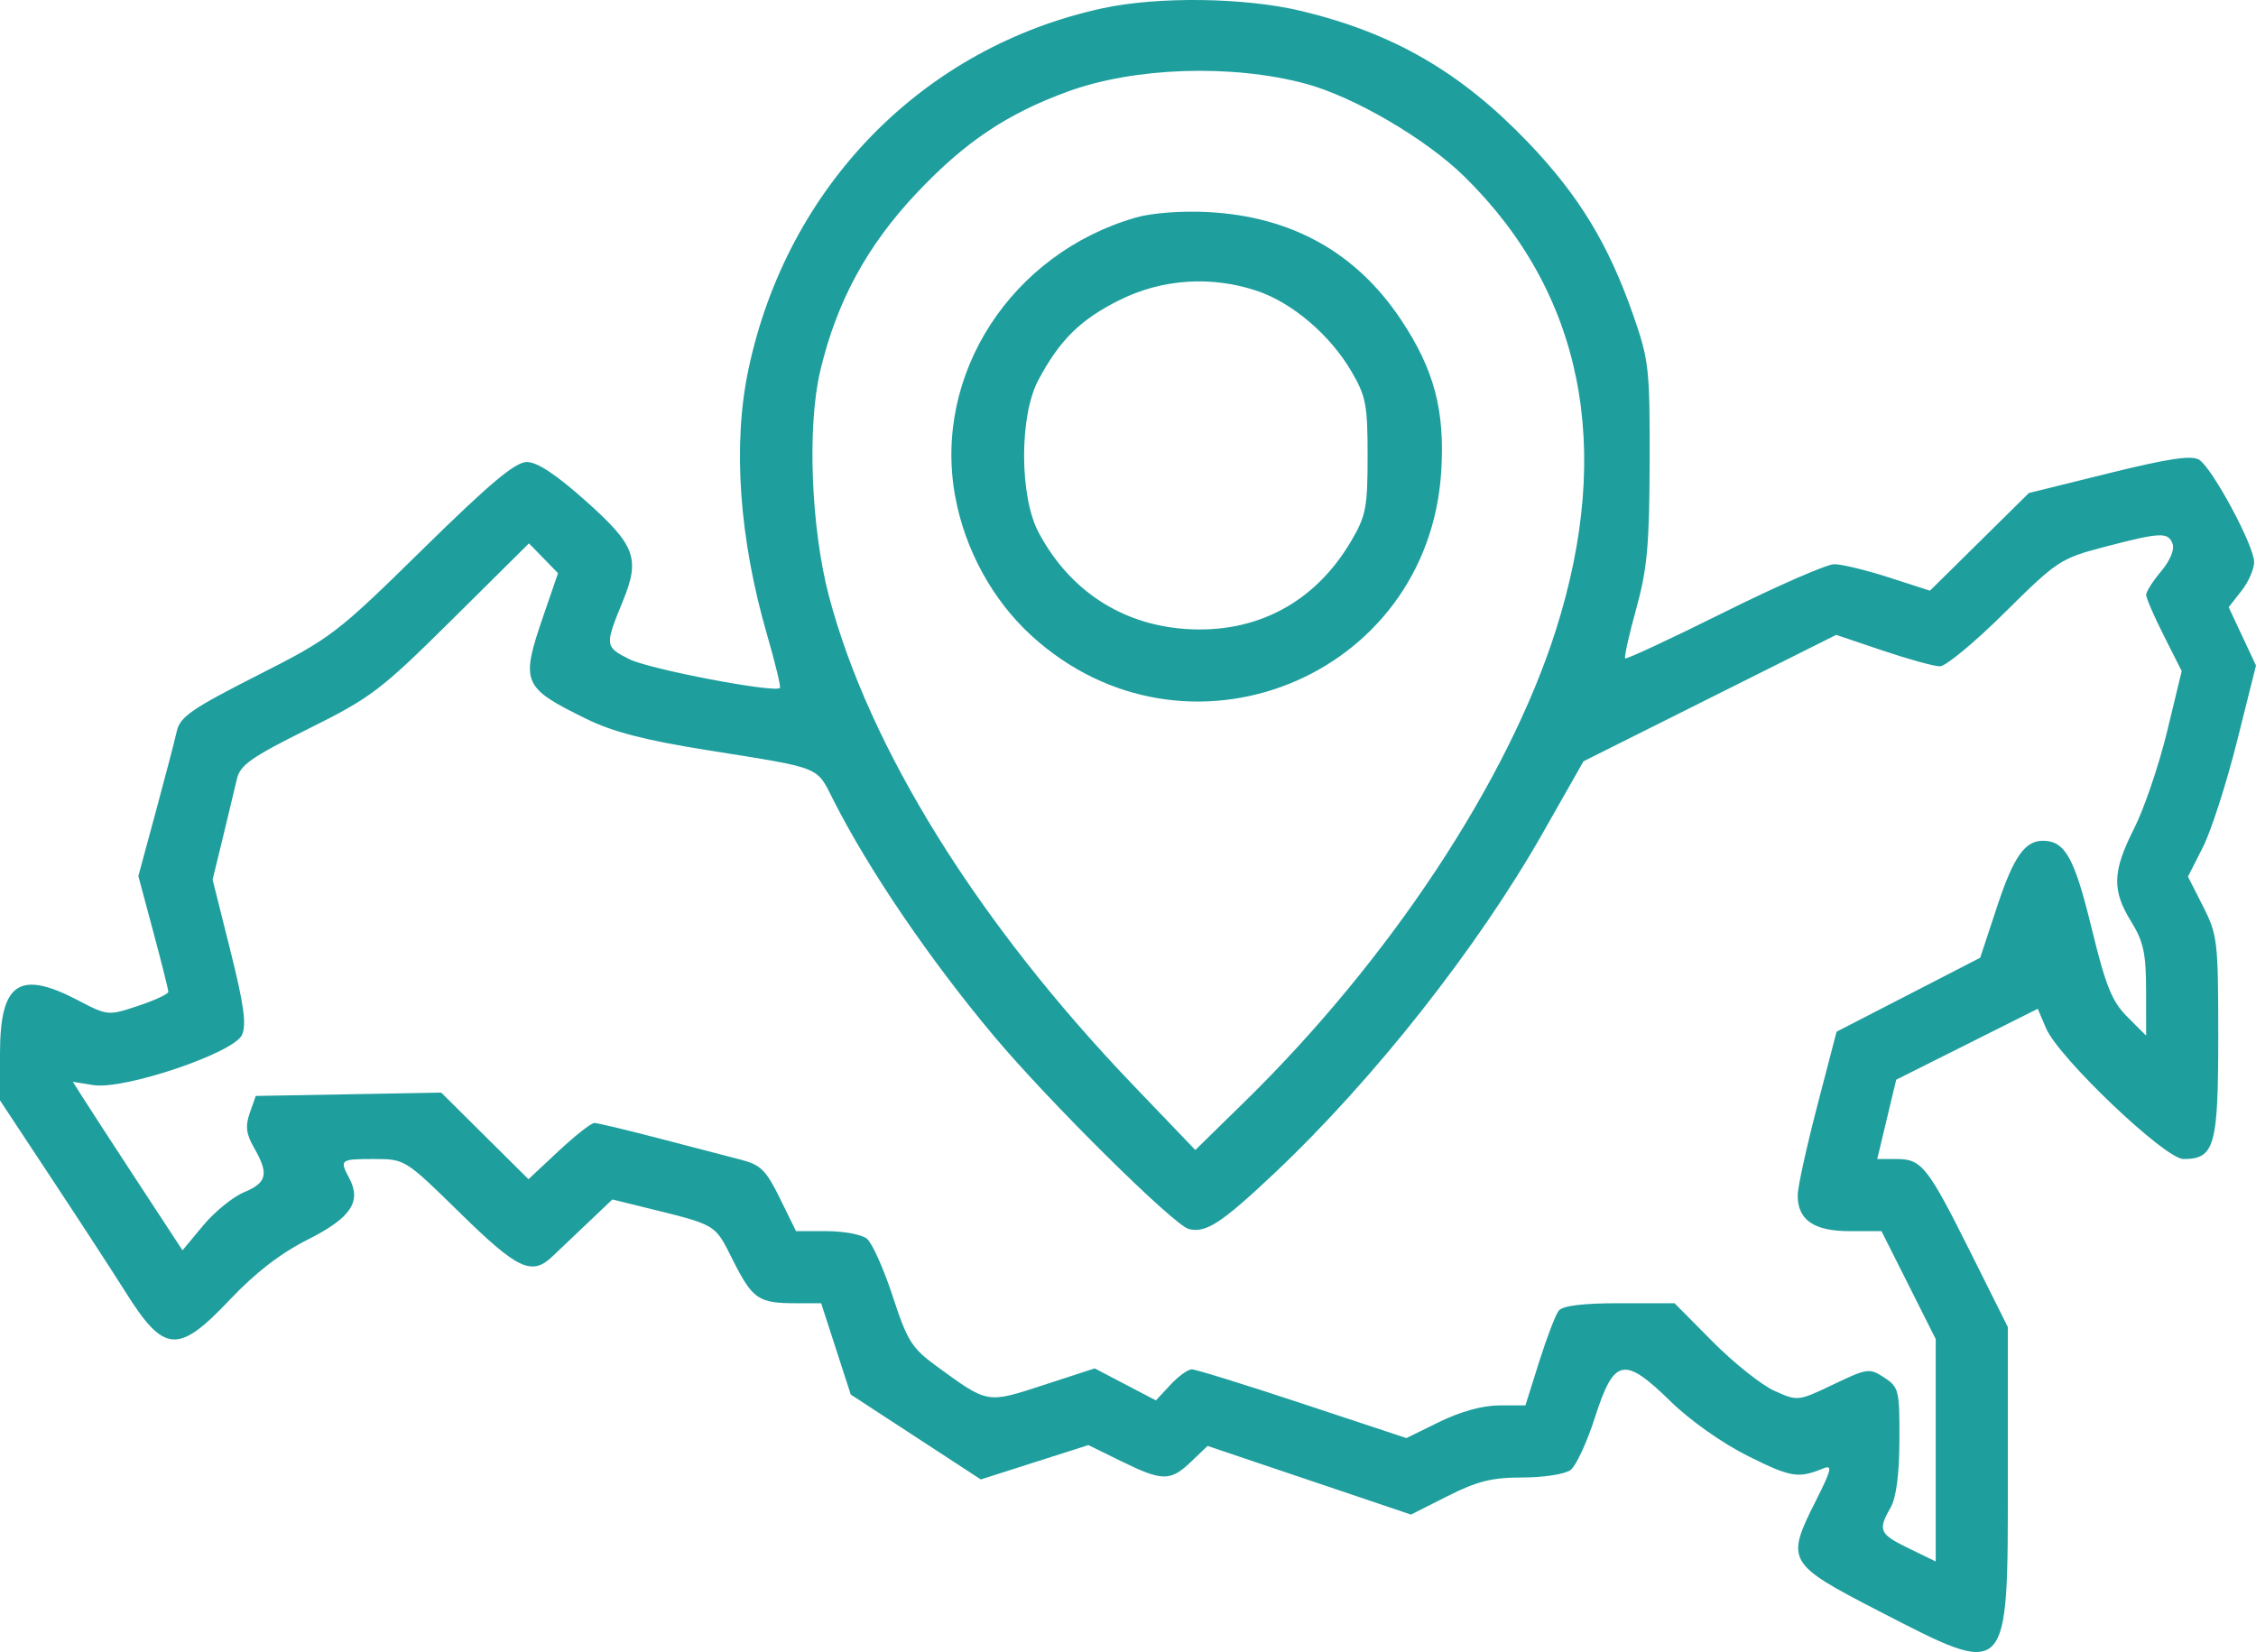 <?xml version="1.0" encoding="UTF-8"?> <svg xmlns="http://www.w3.org/2000/svg" width="71" height="52" viewBox="0 0 71 52" fill="none"> <path fill-rule="evenodd" clip-rule="evenodd" d="M34.691 0.262C29.055 1.488 24.779 5.85 23.556 11.62C23.053 13.992 23.26 16.943 24.142 19.985C24.398 20.869 24.579 21.62 24.545 21.654C24.38 21.819 20.441 21.067 19.808 20.75C19.032 20.36 19.028 20.325 19.604 18.918C20.15 17.584 19.998 17.167 18.465 15.796C17.515 14.945 16.911 14.543 16.583 14.543C16.216 14.543 15.428 15.203 13.3 17.293C10.58 19.964 10.432 20.077 8.092 21.264C6.047 22.302 5.666 22.565 5.567 23.007C5.502 23.293 5.204 24.439 4.902 25.552L4.354 27.577L4.825 29.335C5.085 30.302 5.297 31.15 5.297 31.22C5.297 31.289 4.869 31.488 4.346 31.662C3.402 31.975 3.387 31.974 2.458 31.488C0.601 30.518 0 30.928 0 33.164V34.637L1.64 37.12C2.543 38.486 3.575 40.072 3.934 40.644C5.165 42.605 5.598 42.639 7.237 40.907C8.036 40.062 8.832 39.448 9.693 39.015C11.046 38.333 11.387 37.824 10.989 37.081C10.681 36.504 10.707 36.483 11.765 36.483C12.747 36.483 12.747 36.484 14.483 38.185C16.289 39.956 16.733 40.166 17.377 39.557C17.57 39.375 18.075 38.895 18.499 38.491L19.272 37.756L20.183 37.98C22.612 38.58 22.476 38.5 23.073 39.682C23.686 40.896 23.872 41.022 25.045 41.022H25.843L26.309 42.46L26.775 43.897L28.822 45.233L30.868 46.569L32.56 46.028L34.253 45.487L35.293 45.998C36.585 46.631 36.836 46.632 37.485 46.011L38.004 45.514L41.205 46.594L44.406 47.675L45.563 47.091C46.493 46.622 46.955 46.507 47.919 46.507C48.586 46.507 49.256 46.402 49.429 46.271C49.601 46.141 49.946 45.396 50.196 44.616C50.797 42.743 51.108 42.677 52.573 44.109C53.201 44.722 54.208 45.432 55.033 45.843C56.369 46.507 56.597 46.544 57.389 46.219C57.678 46.1 57.637 46.272 57.141 47.254C56.193 49.132 56.246 49.224 59.123 50.708C63.248 52.836 63.19 52.895 63.19 46.537V41.773L62.035 39.459C60.664 36.714 60.482 36.483 59.687 36.483H59.08L59.378 35.235L59.677 33.986L61.904 32.87L64.131 31.754L64.394 32.369C64.792 33.299 68.137 36.483 68.716 36.483C69.697 36.483 69.812 36.081 69.812 32.632C69.812 29.631 69.788 29.425 69.336 28.533L68.859 27.594L69.33 26.665C69.589 26.155 70.07 24.66 70.4 23.343L71 20.949L70.57 20.031L70.14 19.112L70.543 18.599C70.765 18.317 70.944 17.906 70.941 17.686C70.933 17.159 69.618 14.719 69.207 14.469C68.969 14.324 68.228 14.436 66.369 14.896L63.852 15.519L62.296 17.056L60.739 18.593L59.445 18.175C58.732 17.946 57.959 17.759 57.727 17.759C57.494 17.759 55.933 18.441 54.258 19.274C52.583 20.108 51.184 20.76 51.147 20.724C51.111 20.688 51.267 19.985 51.495 19.161C51.841 17.909 51.91 17.153 51.917 14.543C51.925 11.602 51.895 11.335 51.397 9.909C50.617 7.679 49.69 6.155 48.102 4.493C45.983 2.277 43.865 1.047 40.96 0.347C39.185 -0.081 36.439 -0.118 34.691 0.262ZM41.076 2.631C42.596 3.036 44.87 4.364 46.084 5.555C49.808 9.211 50.792 14.087 48.964 19.839C47.461 24.572 43.744 30.202 39.164 34.686L37.619 36.199L35.656 34.15C30.779 29.059 27.349 23.544 26.089 18.767C25.522 16.618 25.399 13.41 25.817 11.662C26.337 9.482 27.29 7.728 28.852 6.073C30.371 4.464 31.7 3.574 33.627 2.874C35.721 2.115 38.764 2.015 41.076 2.631ZM35.757 6.845C31.829 7.97 29.354 11.788 30.062 15.629C30.371 17.308 31.239 18.892 32.461 20.008C37.297 24.428 44.952 21.359 45.358 14.837C45.478 12.916 45.135 11.626 44.086 10.055C42.677 7.946 40.652 6.816 38.028 6.676C37.198 6.632 36.255 6.702 35.757 6.845ZM39.58 9.163C40.677 9.537 41.858 10.544 42.522 11.675C42.99 12.47 43.041 12.736 43.041 14.354C43.041 15.973 42.99 16.238 42.522 17.033C41.38 18.976 39.524 19.957 37.293 19.797C35.285 19.652 33.652 18.576 32.687 16.761C32.082 15.624 32.077 13.094 32.676 11.968C33.349 10.703 33.999 10.061 35.228 9.448C36.574 8.775 38.14 8.673 39.58 9.163ZM68.374 17.115C68.443 17.295 68.297 17.646 68.016 17.981C67.755 18.291 67.542 18.625 67.542 18.724C67.542 18.823 67.794 19.404 68.102 20.014L68.662 21.124L68.2 23.034C67.945 24.085 67.48 25.453 67.166 26.075C66.478 27.436 66.46 28.017 67.073 29.012C67.46 29.639 67.54 30.012 67.541 31.184L67.542 32.599L66.953 32.01C66.465 31.522 66.273 31.046 65.823 29.202C65.289 27.011 64.995 26.479 64.314 26.465C63.73 26.453 63.373 26.959 62.851 28.539L62.32 30.147L60.06 31.311L57.8 32.475L57.192 34.81C56.858 36.094 56.581 37.351 56.577 37.603C56.563 38.391 57.075 38.753 58.204 38.753H59.213L60.067 40.451L60.92 42.15V45.65V49.15L60.069 48.737C59.146 48.289 59.092 48.168 59.501 47.453C59.677 47.146 59.774 46.403 59.778 45.33C59.784 43.764 59.76 43.663 59.3 43.362C58.835 43.057 58.77 43.066 57.699 43.578C56.587 44.109 56.578 44.11 55.842 43.779C55.436 43.595 54.563 42.9 53.902 42.234L52.701 41.022H50.968C49.806 41.022 49.176 41.1 49.054 41.259C48.953 41.389 48.677 42.112 48.439 42.867L48.007 44.238H47.184C46.671 44.238 45.965 44.432 45.311 44.752L44.262 45.267L40.997 44.185C39.201 43.59 37.632 43.103 37.509 43.103C37.387 43.103 37.082 43.323 36.833 43.592L36.379 44.081L35.416 43.577L34.452 43.073L32.843 43.597C31.05 44.181 31.104 44.191 29.486 43.012C28.694 42.434 28.557 42.216 28.093 40.798C27.81 39.933 27.445 39.119 27.281 38.989C27.116 38.859 26.548 38.753 26.017 38.753H25.052L24.546 37.722C24.113 36.838 23.938 36.664 23.324 36.506C22.931 36.405 21.771 36.103 20.747 35.835C19.723 35.567 18.804 35.348 18.705 35.348C18.606 35.348 18.099 35.747 17.578 36.233L16.632 37.118L15.259 35.755L13.886 34.392L10.968 34.445L8.049 34.497L7.861 35.033C7.715 35.449 7.746 35.695 7.999 36.136C8.468 36.953 8.406 37.225 7.683 37.527C7.33 37.674 6.75 38.146 6.393 38.576L5.744 39.357L4.338 37.211C3.565 36.031 2.788 34.837 2.613 34.558L2.292 34.052L2.937 34.156C3.899 34.312 7.356 33.146 7.615 32.578C7.763 32.252 7.677 31.628 7.25 29.92L6.691 27.688L7.014 26.364C7.191 25.636 7.39 24.806 7.456 24.52C7.556 24.082 7.912 23.832 9.7 22.943C11.688 21.954 11.979 21.733 14.236 19.495L16.647 17.104L17.105 17.573L17.562 18.042L17.107 19.366C16.375 21.496 16.432 21.633 18.446 22.625C19.278 23.035 20.29 23.298 22.23 23.608C25.916 24.197 25.68 24.104 26.234 25.195C27.347 27.391 29.248 30.186 31.275 32.606C32.996 34.661 36.939 38.566 37.414 38.686C37.951 38.822 38.441 38.503 40.105 36.933C43.226 33.99 46.506 29.829 48.563 26.204L49.834 23.964L53.811 21.974L57.788 19.984L59.254 20.479C60.061 20.751 60.87 20.974 61.053 20.974C61.236 20.974 62.154 20.213 63.092 19.282C64.735 17.653 64.851 17.577 66.217 17.219C67.998 16.753 68.23 16.741 68.374 17.115Z" fill="#1F9E9E"></path> </svg> 